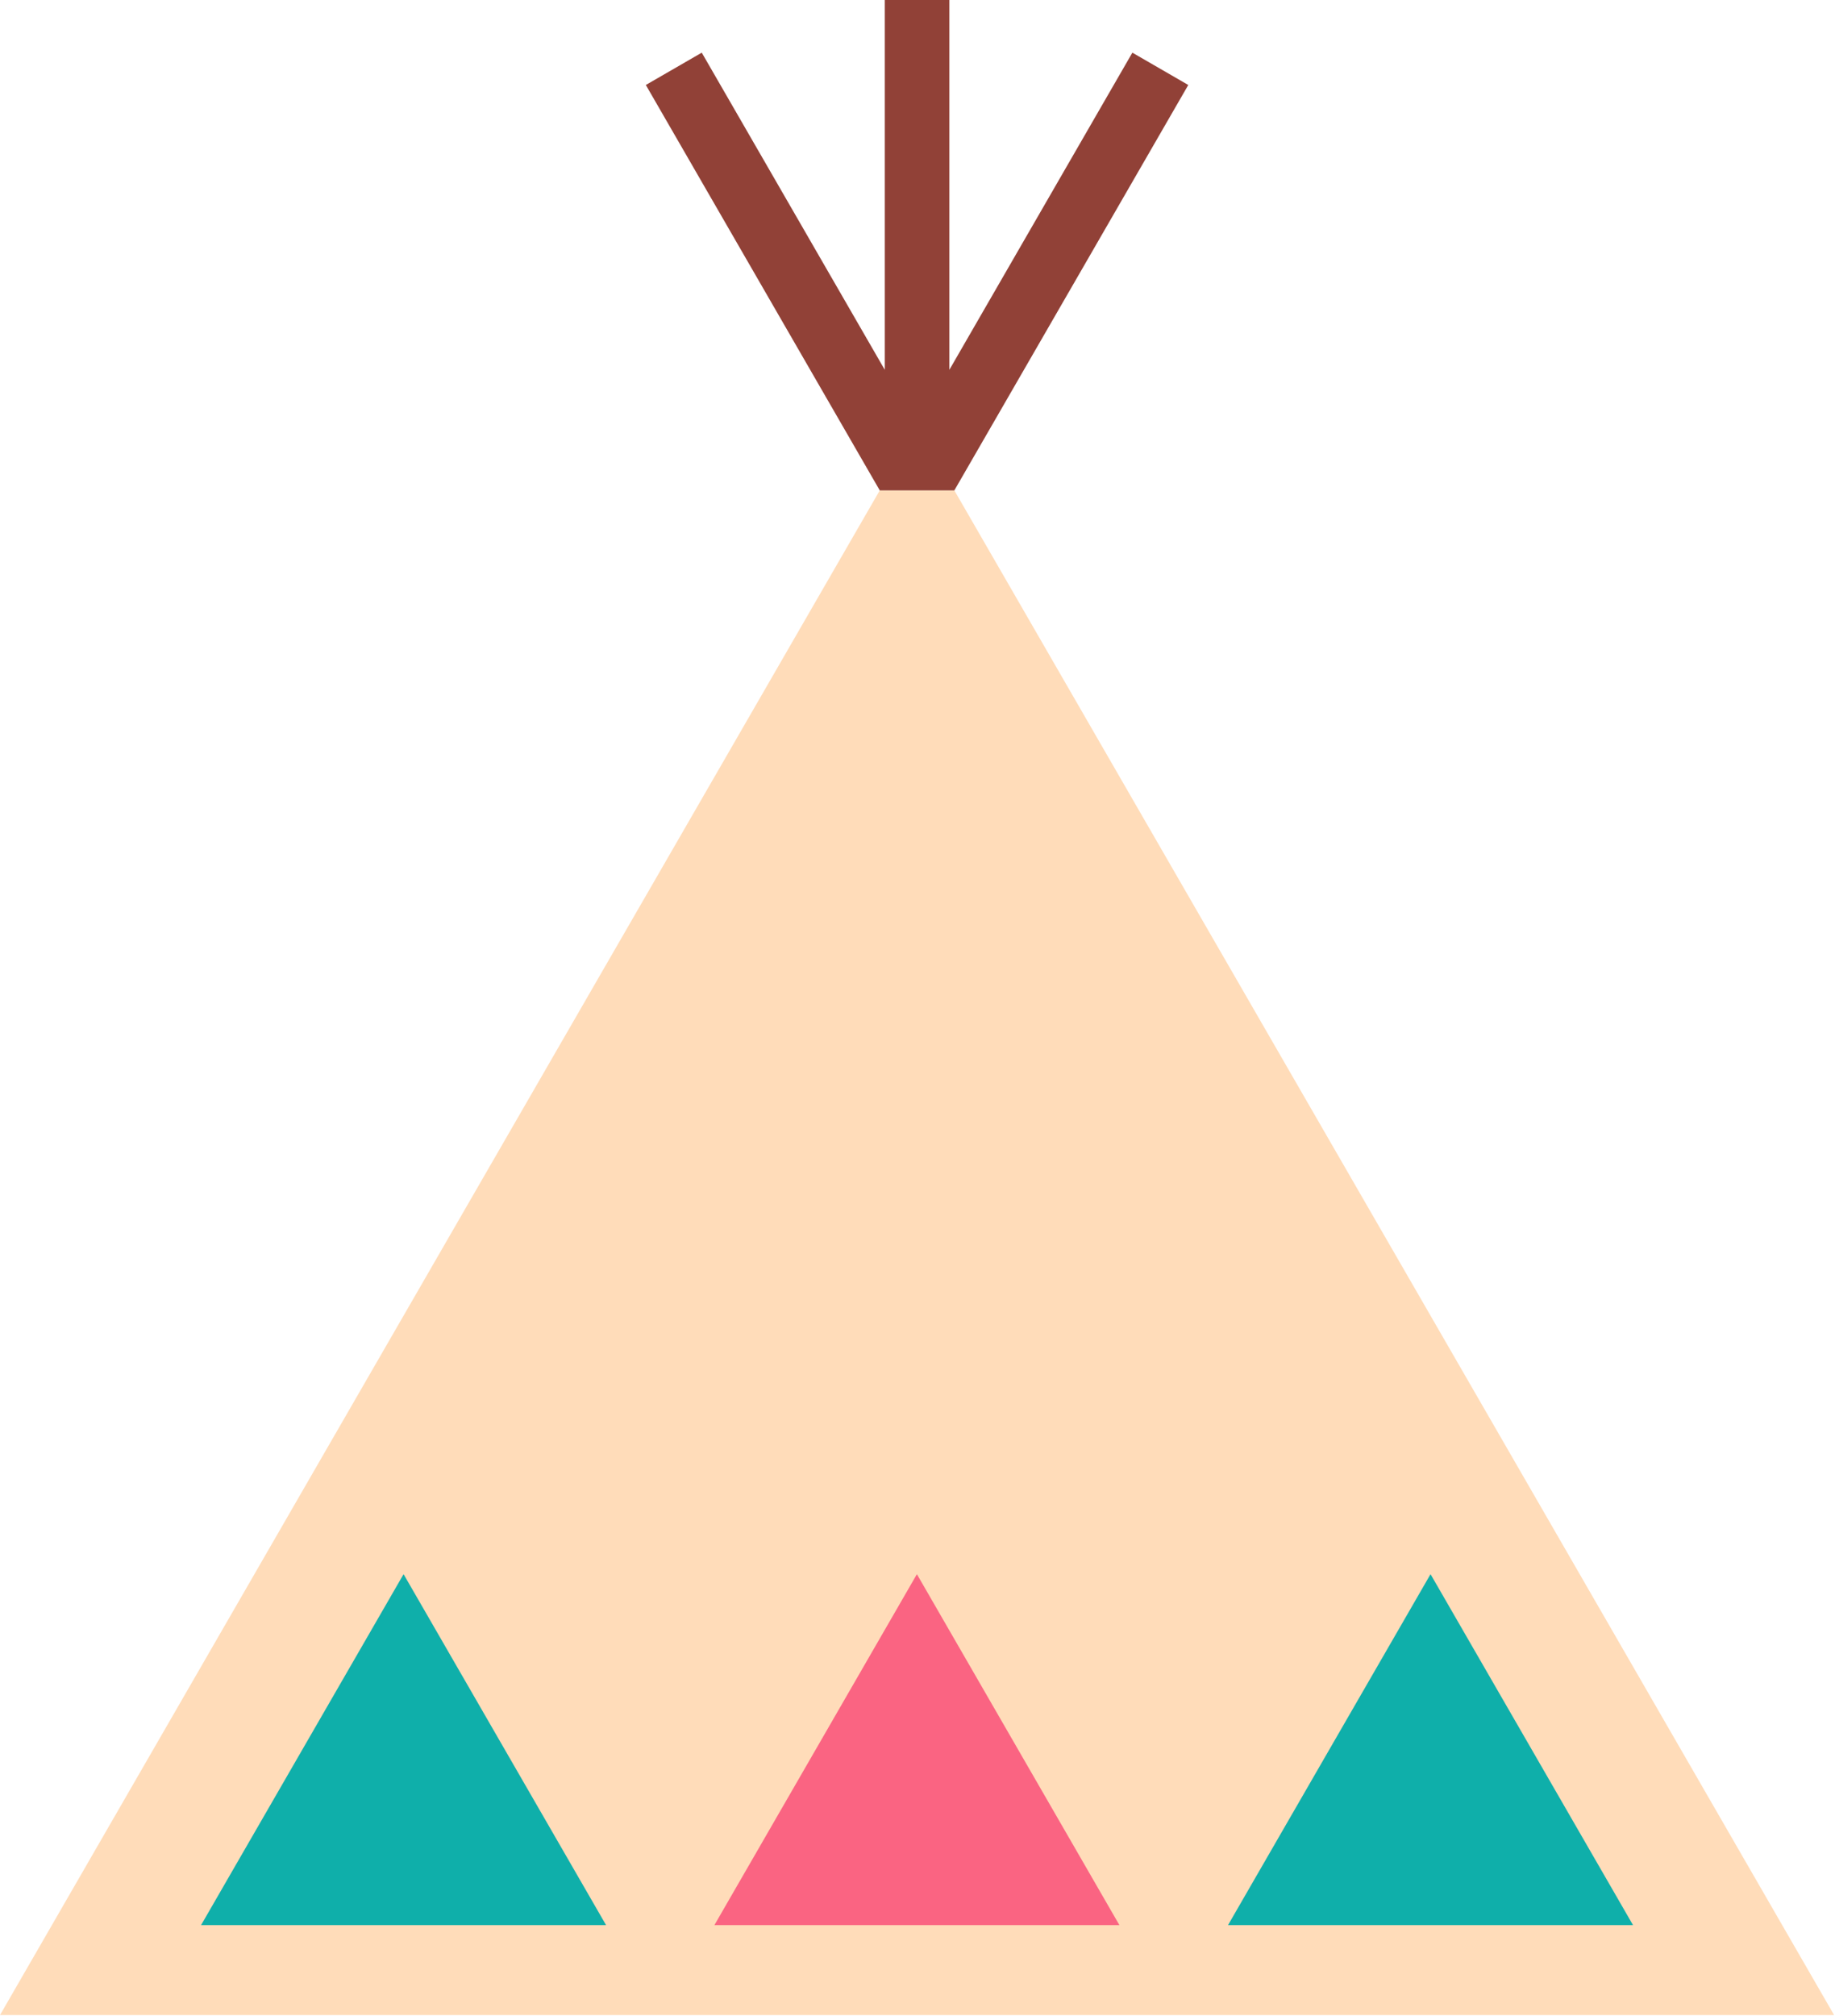 <?xml version="1.0" encoding="UTF-8" standalone="no"?><!DOCTYPE svg PUBLIC "-//W3C//DTD SVG 1.1//EN" "http://www.w3.org/Graphics/SVG/1.1/DTD/svg11.dtd"><svg width="100%" height="100%" viewBox="0 0 419 460" version="1.1" xmlns="http://www.w3.org/2000/svg" xmlns:xlink="http://www.w3.org/1999/xlink" xml:space="preserve" xmlns:serif="http://www.serif.com/" style="fill-rule:evenodd;clip-rule:evenodd;stroke-linejoin:round;stroke-miterlimit:2;"><g><path d="M217.912,111.913l-17.029,-0l-200.883,347.937l418.796,-0l-200.884,-347.938Z" style="fill:#ffdcb9;fill-rule:nonzero;"/><path d="M217.912,111.912l53.417,-92.52l-12.767,-7.375l-41.787,72.379l-0,-84.396l-14.75,-0l-0,84.392l-41.788,-72.375l-12.77,7.375l53.416,92.52l17.029,0Z" style="fill:#914137;fill-rule:nonzero;"/><path d="M326.645,359.235l-46.242,80.088l92.479,-0l-46.237,-80.088Z" style="fill:#0fafaa;fill-rule:nonzero;"/><path d="M92.151,359.235l-46.241,80.088l92.479,-0l-46.238,-80.088Z" style="fill:#0fafaa;fill-rule:nonzero;"/><path d="M209.363,359.235l-46.241,80.088l92.483,-0l-46.242,-80.088Z" style="fill:#fa6482;fill-rule:nonzero;"/></g></svg>